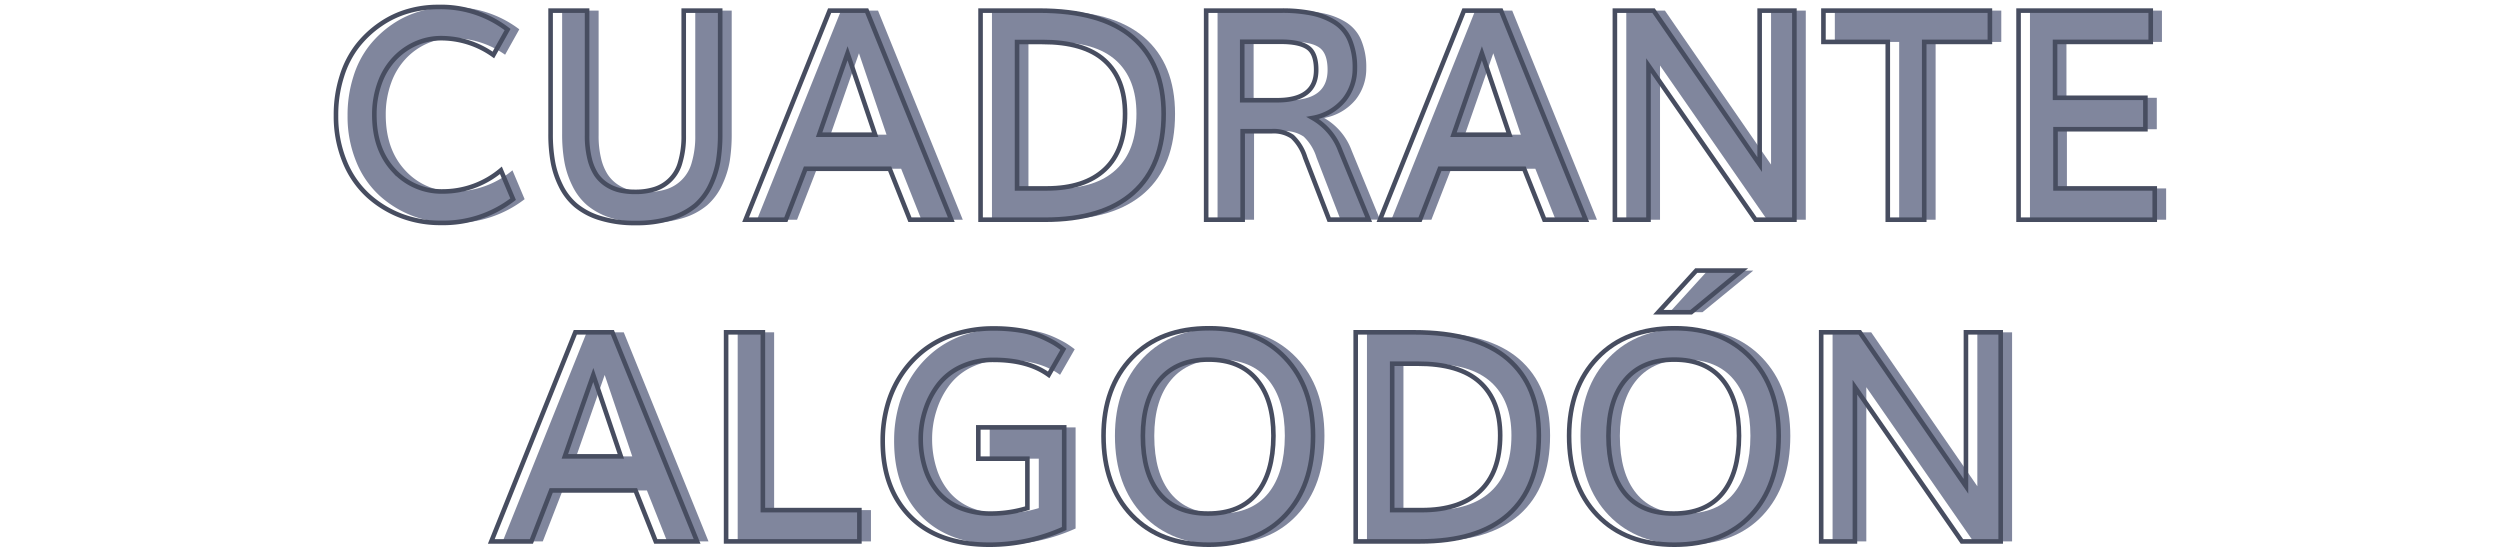 <svg id="Capa_1" data-name="Capa 1" xmlns="http://www.w3.org/2000/svg" viewBox="0 0 544 120"><defs><style>.cls-1{fill:#80869d;}.cls-2{fill:none;stroke:#474d60;stroke-miterlimit:10;}</style></defs><path class="cls-1" d="M98.41,48.5A23.88,23.88,0,0,1,89.85,47a22.72,22.72,0,0,1-7.25-4.42,20.32,20.32,0,0,1-5.08-7.39,25.79,25.79,0,0,1-1.89-10,27.46,27.46,0,0,1,1.27-8.54,20.91,20.91,0,0,1,3.42-6.66,22.38,22.38,0,0,1,5-4.67,20.6,20.6,0,0,1,6-2.84,23.09,23.09,0,0,1,6.47-.91A23.77,23.77,0,0,1,113,6.38l-3.09,5.53a19.63,19.63,0,0,0-11.44-3.6,13.48,13.48,0,0,0-5.51,1.16,14.26,14.26,0,0,0-4.61,3.25A15.09,15.09,0,0,0,85.13,18a19.93,19.93,0,0,0-1.19,7q0,7.53,4.25,12.09a14.05,14.05,0,0,0,10.75,4.57,19.65,19.65,0,0,0,12.57-4.6l2.65,6.28A24.88,24.88,0,0,1,98.41,48.5Z"/><path class="cls-1" d="M140.79,48.53a25.16,25.16,0,0,1-7.69-1.06,15.13,15.13,0,0,1-5.33-2.8,13.1,13.1,0,0,1-3.26-4.31,19.47,19.47,0,0,1-1.72-5.27,34.3,34.3,0,0,1-.47-6V2.31h7.94V29.44a20.64,20.64,0,0,0,.53,5,11.2,11.2,0,0,0,1.45,3.53,7.88,7.88,0,0,0,2.28,2.25,9.09,9.09,0,0,0,2.88,1.22,15.17,15.17,0,0,0,3.36.34,13.79,13.79,0,0,0,4.2-.59,8.32,8.32,0,0,0,5.55-5.78,20,20,0,0,0,.78-6V2.31h7.93V29.12a37,37,0,0,1-.43,5.94,19.68,19.68,0,0,1-1.68,5.25,13.3,13.3,0,0,1-3.23,4.35,15,15,0,0,1-5.33,2.81A25.55,25.55,0,0,1,140.79,48.53Z"/><path class="cls-1" d="M164.72,47.81,183,2.31h8.06l18.44,45.5h-9l-4.41-11.09H177.76l-4.32,11.09Zm16-18.5h12.19q-3.58-10.65-6-17.72Q184.86,17.5,180.72,29.31Z"/><path class="cls-1" d="M215.85,47.81V2.31h12.69q13.65,0,20.4,5.8t6.75,16.67q0,11.28-6.61,17.16t-19.26,5.87ZM223.79,41h6.43q8.25,0,12.66-4.12t4.41-12.13q0-7.59-4.46-11.61t-13.57-4h-5.47Z"/><path class="cls-1" d="M264.94,47.81V2.31h16.41a32.1,32.1,0,0,1,6.48.57,15.08,15.08,0,0,1,5,1.92,8.45,8.45,0,0,1,3.34,3.87,15.21,15.21,0,0,1,1.13,6.21A10.81,10.81,0,0,1,295,21.67a11.5,11.5,0,0,1-6.87,4,13.57,13.57,0,0,1,6,7.12l6.16,15h-8.6l-5.22-13.53a10.58,10.58,0,0,0-2.78-4.53,7.23,7.23,0,0,0-4.53-1.19h-6.28V47.81Zm7.85-26h7.59q8.5,0,8.5-6.59,0-3.6-1.78-4.86c-1.19-.84-3.15-1.27-5.88-1.27h-8.43Z"/><path class="cls-1" d="M302.76,47.81,321,2.31h8.06l18.44,45.5h-9l-4.41-11.09H315.79l-4.32,11.09Zm16-18.5h12.18q-3.58-10.65-6-17.72Q322.89,17.5,318.76,29.31Z"/><path class="cls-1" d="M353.88,47.81V2.31h8.41l23.09,33.5V2.31h7.56v45.5h-8.43q-21-30.29-23.29-33.56V47.81Z"/><path class="cls-1" d="M413.26,47.81V9.12h-14V2.31h36.22V9.12H421.19V47.81Z"/><path class="cls-1" d="M441.72,47.81V2.31h28.72V9.12H449.66V21.28h19.66v6.84H449.76V41h21.59v6.81Z"/><path class="cls-2" d="M95.93,48.5A23.88,23.88,0,0,1,87.37,47a22.72,22.72,0,0,1-7.25-4.42A20.32,20.32,0,0,1,75,35.14a25.79,25.79,0,0,1-1.89-10,27.46,27.46,0,0,1,1.27-8.54,20.91,20.91,0,0,1,3.42-6.66,22.38,22.38,0,0,1,5-4.67,20.6,20.6,0,0,1,6-2.84,23.09,23.09,0,0,1,6.47-.91,23.77,23.77,0,0,1,15.18,4.91l-3.09,5.53A19.63,19.63,0,0,0,96,8.31a13.48,13.48,0,0,0-5.51,1.16,14.26,14.26,0,0,0-4.61,3.25A15.09,15.09,0,0,0,82.65,18a19.93,19.93,0,0,0-1.19,7q0,7.53,4.25,12.09a14.05,14.05,0,0,0,10.75,4.57A19.65,19.65,0,0,0,109,37.06l2.65,6.28A24.88,24.88,0,0,1,95.93,48.5Z"/><path class="cls-2" d="M138.31,48.53a25.16,25.16,0,0,1-7.69-1.06,15.21,15.21,0,0,1-5.33-2.8A13.1,13.1,0,0,1,122,40.36a19.47,19.47,0,0,1-1.72-5.27,34.3,34.3,0,0,1-.47-6V2.31h7.94V29.44a20.64,20.64,0,0,0,.53,5,11.2,11.2,0,0,0,1.45,3.53A8,8,0,0,0,132,40.19a9.09,9.09,0,0,0,2.88,1.22,15.17,15.17,0,0,0,3.36.34,13.79,13.79,0,0,0,4.2-.59A8.32,8.32,0,0,0,148,35.38a20,20,0,0,0,.78-6V2.31h7.93V29.12a37,37,0,0,1-.43,5.94,20,20,0,0,1-1.67,5.25,13.47,13.47,0,0,1-3.24,4.35,15,15,0,0,1-5.33,2.81A25.55,25.55,0,0,1,138.31,48.53Z"/><path class="cls-2" d="M162.24,47.81l18.29-45.5h8.06L207,47.81h-9l-4.41-11.09H175.28L171,47.81Zm16-18.5h12.19q-3.59-10.65-6-17.72Q182.38,17.5,178.24,29.31Z"/><path class="cls-2" d="M213.37,47.81V2.31h12.69q13.65,0,20.4,5.8t6.75,16.67q0,11.28-6.61,17.16t-19.26,5.87ZM221.31,41h6.43q8.25,0,12.66-4.12t4.41-12.13q0-7.59-4.46-11.61t-13.57-4h-5.47Z"/><path class="cls-2" d="M262.46,47.81V2.31h16.41a32.1,32.1,0,0,1,6.48.57,15.08,15.08,0,0,1,5,1.92,8.45,8.45,0,0,1,3.34,3.87,15.21,15.21,0,0,1,1.13,6.21,10.81,10.81,0,0,1-2.29,6.79,11.5,11.5,0,0,1-6.87,4,13.57,13.57,0,0,1,6,7.12l6.16,15h-8.6L284,34.28a10.58,10.58,0,0,0-2.78-4.53,7.23,7.23,0,0,0-4.53-1.19H270.4V47.81Zm7.85-26h7.59q8.5,0,8.5-6.59,0-3.6-1.78-4.86c-1.19-.84-3.15-1.27-5.88-1.27h-8.43Z"/><path class="cls-2" d="M300.28,47.81l18.28-45.5h8.06l18.44,45.5h-9l-4.41-11.09H313.31L309,47.81Zm16-18.5h12.18q-3.58-10.65-6-17.72Q320.4,17.5,316.28,29.31Z"/><path class="cls-2" d="M351.4,47.81V2.31h8.41l23.09,33.5V2.31h7.56v45.5H382q-21-30.29-23.29-33.56V47.81Z"/><path class="cls-2" d="M410.78,47.81V9.12h-14V2.31H433V9.12H418.71V47.81Z"/><path class="cls-2" d="M439.24,47.81V2.31H468V9.12H447.18V21.28h19.66v6.84H447.28V41h21.59v6.81Z"/><path class="cls-1" d="M109.39,117.81l18.28-45.5h8.06l18.44,45.5h-9l-4.4-11.09H122.42l-4.31,11.09Zm16-18.5h12.19q-3.6-10.65-6-17.72Q129.51,87.5,125.39,99.31Z"/><path class="cls-1" d="M160.52,117.81V72.31h7.93V111h21.07v6.81Z"/><path class="cls-1" d="M217.83,118.53q-11.22,0-17.27-6.12t-6-16.6a28.23,28.23,0,0,1,1-7.51,23.42,23.42,0,0,1,3-6.68,22.59,22.59,0,0,1,4.86-5.32,21.35,21.35,0,0,1,6.77-3.55,27.35,27.35,0,0,1,8.51-1.28,35,35,0,0,1,5.86.45,18.86,18.86,0,0,1,4.52,1.3,29.26,29.26,0,0,1,2.78,1.39,21.88,21.88,0,0,1,2,1.39l-3.19,5.56q-4.47-3.24-11.94-3.25a16.39,16.39,0,0,0-7.06,1.47,13.17,13.17,0,0,0-5,3.94,18,18,0,0,0-2.84,5.47,20.17,20.17,0,0,0-1,6.28,21,21,0,0,0,1,6.56,14.69,14.69,0,0,0,2.84,5.14,12.42,12.42,0,0,0,4.83,3.38,17.84,17.84,0,0,0,6.76,1.2,27.3,27.3,0,0,0,7.78-1.19V99.81H215.36V93h18.69v22A39.32,39.32,0,0,1,217.83,118.53Z"/><path class="cls-1" d="M265.55,118.53q-10.67,0-16.8-6.42t-6.14-17.27q0-10.56,6.17-17t16.86-6.41q10.35,0,16.45,6.39t6.11,17q0,10.88-6,17.28T265.55,118.53Zm-.19-6.78q7,0,10.59-4.39t3.63-12.52q0-7.87-3.63-12.23t-10.47-4.36q-6.9,0-10.6,4.36t-3.71,12.23q0,8.16,3.6,12.54T265.36,111.75Z"/><path class="cls-1" d="M297.45,117.81V72.31h12.69q13.67,0,20.41,5.8t6.75,16.67q0,11.28-6.61,17.16t-19.27,5.87Zm7.94-6.81h6.44q8.25,0,12.65-4.12t4.41-12.13q0-7.59-4.45-11.61t-13.58-4h-5.47Z"/><path class="cls-1" d="M366.86,118.53q-10.65,0-16.8-6.42t-6.14-17.27q0-10.56,6.17-17T367,71.47q10.35,0,16.46,6.39t6.11,17q0,10.88-6,17.28T366.86,118.53Zm-.19-6.78q7,0,10.6-4.39t3.62-12.52q0-7.87-3.62-12.23T366.8,78.25q-6.92,0-10.61,4.36t-3.71,12.23q0,8.16,3.6,12.54C358.47,110.29,362,111.75,366.67,111.75Zm-3.34-43.81,8.25-9.06h9.94l-11.07,9.06Z"/><path class="cls-1" d="M398.77,117.81V72.31h8.4q21.69,31.44,23.1,33.5V72.31h7.56v45.5h-8.44q-21-30.28-23.28-33.56v33.56Z"/><path class="cls-2" d="M106.91,117.81l18.28-45.5h8.06l18.44,45.5h-9l-4.4-11.09H119.94l-4.31,11.09Zm16-18.5H135.1q-3.6-10.65-6-17.72Q127,87.5,122.91,99.31Z"/><path class="cls-2" d="M158,117.81V72.31H166V111H187v6.81Z"/><path class="cls-2" d="M215.35,118.53q-11.22,0-17.27-6.12t-6-16.6a28.23,28.23,0,0,1,1-7.51,23.42,23.42,0,0,1,3-6.68,22.59,22.59,0,0,1,4.86-5.32,21.35,21.35,0,0,1,6.77-3.55,27.35,27.35,0,0,1,8.51-1.28,35,35,0,0,1,5.86.45,18.86,18.86,0,0,1,4.52,1.3,29.26,29.26,0,0,1,2.78,1.39,21.88,21.88,0,0,1,2,1.39l-3.19,5.56q-4.47-3.24-11.94-3.25a16.39,16.39,0,0,0-7.06,1.47,13.17,13.17,0,0,0-5,3.94,18,18,0,0,0-2.84,5.47,20.17,20.17,0,0,0-1,6.28,21,21,0,0,0,1,6.56,14.69,14.69,0,0,0,2.84,5.14,12.42,12.42,0,0,0,4.83,3.38,17.84,17.84,0,0,0,6.76,1.2,27.3,27.3,0,0,0,7.78-1.19V99.81H212.88V93h18.69v22A39.32,39.32,0,0,1,215.35,118.53Z"/><path class="cls-2" d="M263.07,118.53q-10.66,0-16.8-6.42t-6.14-17.27q0-10.56,6.17-17t16.86-6.41q10.35,0,16.45,6.39t6.11,17q0,10.88-6,17.28T263.07,118.53Zm-.19-6.78q7,0,10.59-4.39t3.63-12.52q0-7.87-3.63-12.23T263,78.25q-6.9,0-10.6,4.36t-3.71,12.23q0,8.16,3.6,12.54T262.88,111.75Z"/><path class="cls-2" d="M295,117.81V72.31h12.69q13.66,0,20.41,5.8t6.75,16.67q0,11.28-6.61,17.16t-19.27,5.87Zm7.94-6.81h6.44q8.25,0,12.65-4.12t4.41-12.13q0-7.59-4.45-11.61t-13.58-4h-5.47Z"/><path class="cls-2" d="M364.38,118.53q-10.65,0-16.8-6.42t-6.14-17.27q0-10.56,6.17-17t16.86-6.41q10.35,0,16.46,6.39t6.11,17q0,10.88-6,17.28T364.38,118.53Zm-.19-6.78q7,0,10.6-4.39t3.62-12.52q0-7.87-3.62-12.23t-10.47-4.36q-6.92,0-10.61,4.36T350,94.84q0,8.16,3.6,12.54C356,110.29,359.53,111.75,364.19,111.75Zm-3.34-43.81,8.25-9.06H379L368,67.94Z"/><path class="cls-2" d="M396.29,117.81V72.31h8.4q21.69,31.44,23.1,33.5V72.31h7.56v45.5h-8.44q-21-30.28-23.28-33.56v33.56Z"/></svg>